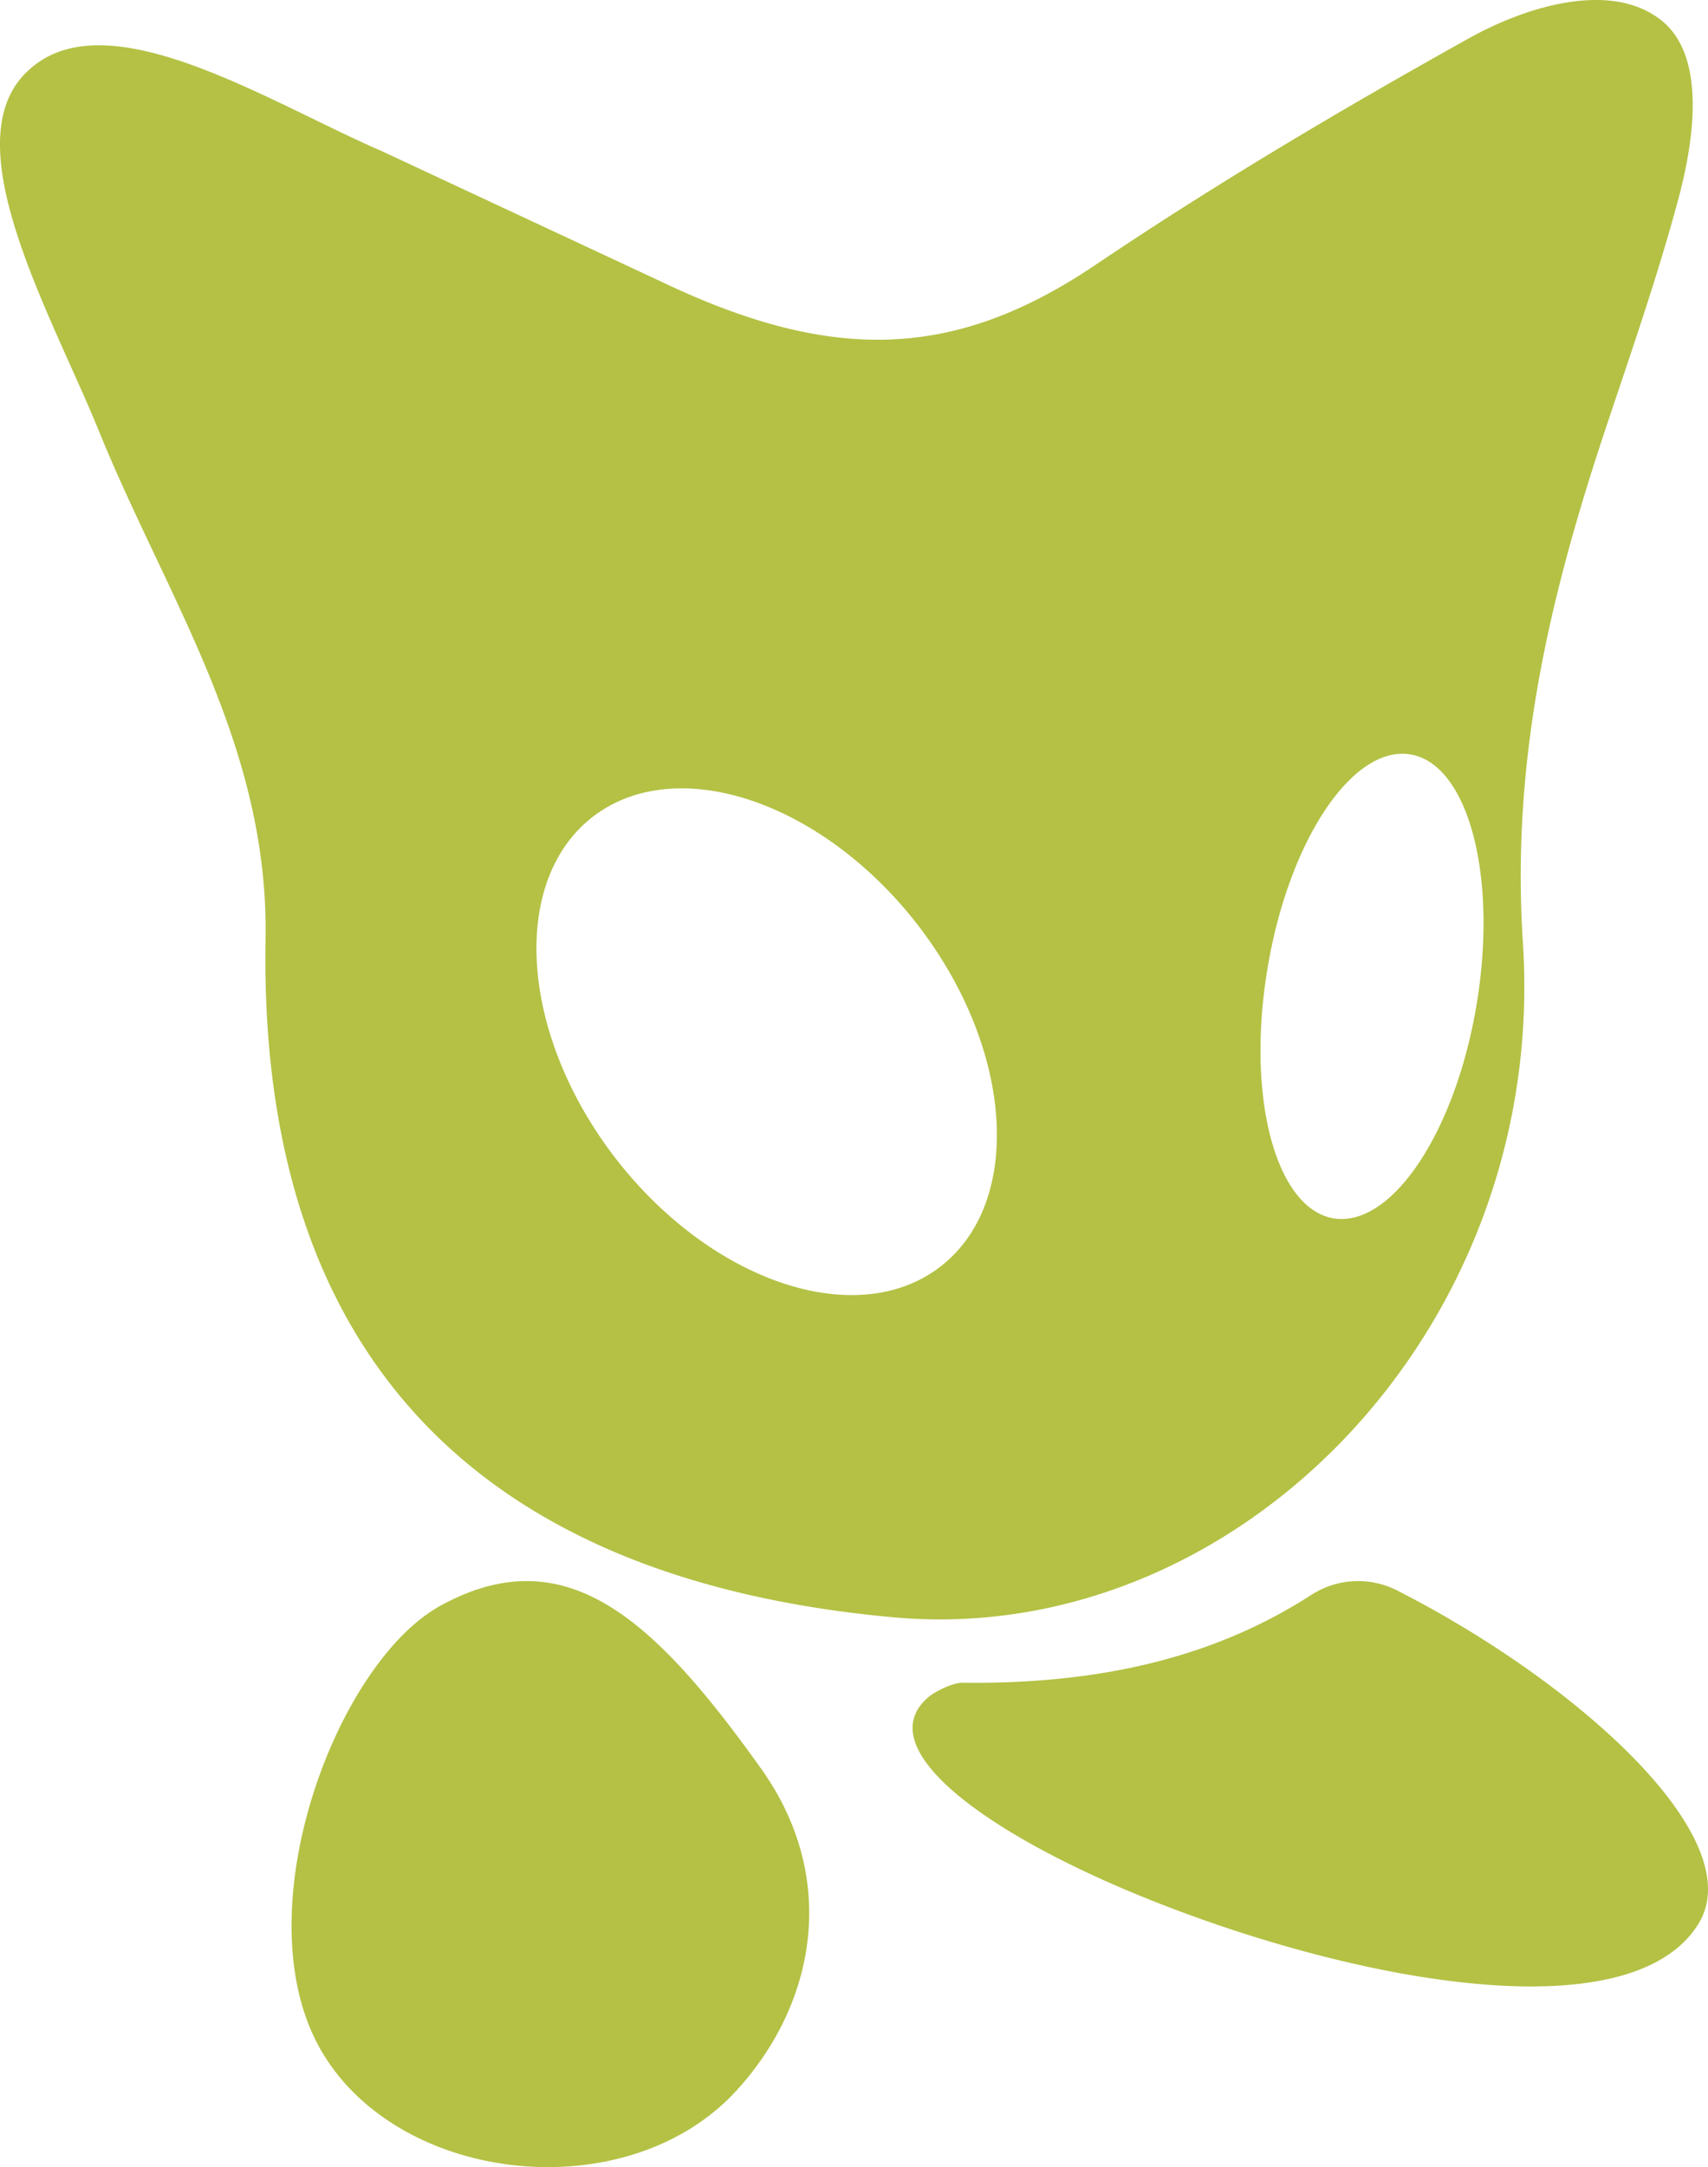 <svg xmlns="http://www.w3.org/2000/svg" fill="#b4c144" viewBox="0 0 47 59.6"><path d="M46.744 52.898c-1.85 3.016-9.38 1.631-15.076-.641-4.543-1.812-7.76-4.181-6.123-5.581.191-.164.682-.401.938-.398 3.922.048 7.028-.754 9.602-2.416a2.37 2.37 0 0 1 2.348-.128c5.009 2.549 9.73 6.828 8.311 9.164zm-25.799-4.256c2.124 2.976 1.531 6.418-.659 8.83-3.032 3.341-9.446 2.602-11.517-1.202-2.058-3.779.497-10.545 3.353-12.111 3.456-1.895 5.894.381 8.823 4.483zM45.737.577c-1.37-1.12-3.72-.42-5.34.49-3.48 1.94-6.93 3.98-10.24 6.21-3.78 2.55-7.06 2.7-11.53.67l-8.12-3.79c-3.1-1.34-7.5-4.18-9.67-2.27-2.24 1.92.58 6.75 1.89 9.98 1.85 4.55 4.67 8.62 4.58 13.94-.2 11.37 5.76 17.62 17.26 18.67 9.42.87 18.03-7.88 17.34-18.54-.34-5.19.8-9.77 2.38-14.46.66-1.97 1.34-3.94 1.88-5.94.46-1.69.78-3.97-.43-4.96zm-19.85 34.25c-2.29 1.78-6.29.45-8.94-2.96-2.64-3.41-2.93-7.62-.64-9.4 2.29-1.77 6.29-.45 8.94 2.96 2.64 3.41 2.93 7.62.64 9.4zm14.75-7.23c-.58 3.53-2.34 6.17-3.94 5.91-1.59-.27-2.41-3.33-1.82-6.86.58-3.52 2.34-6.16 3.93-5.9s2.41 3.33 1.83 6.85z"/></svg>